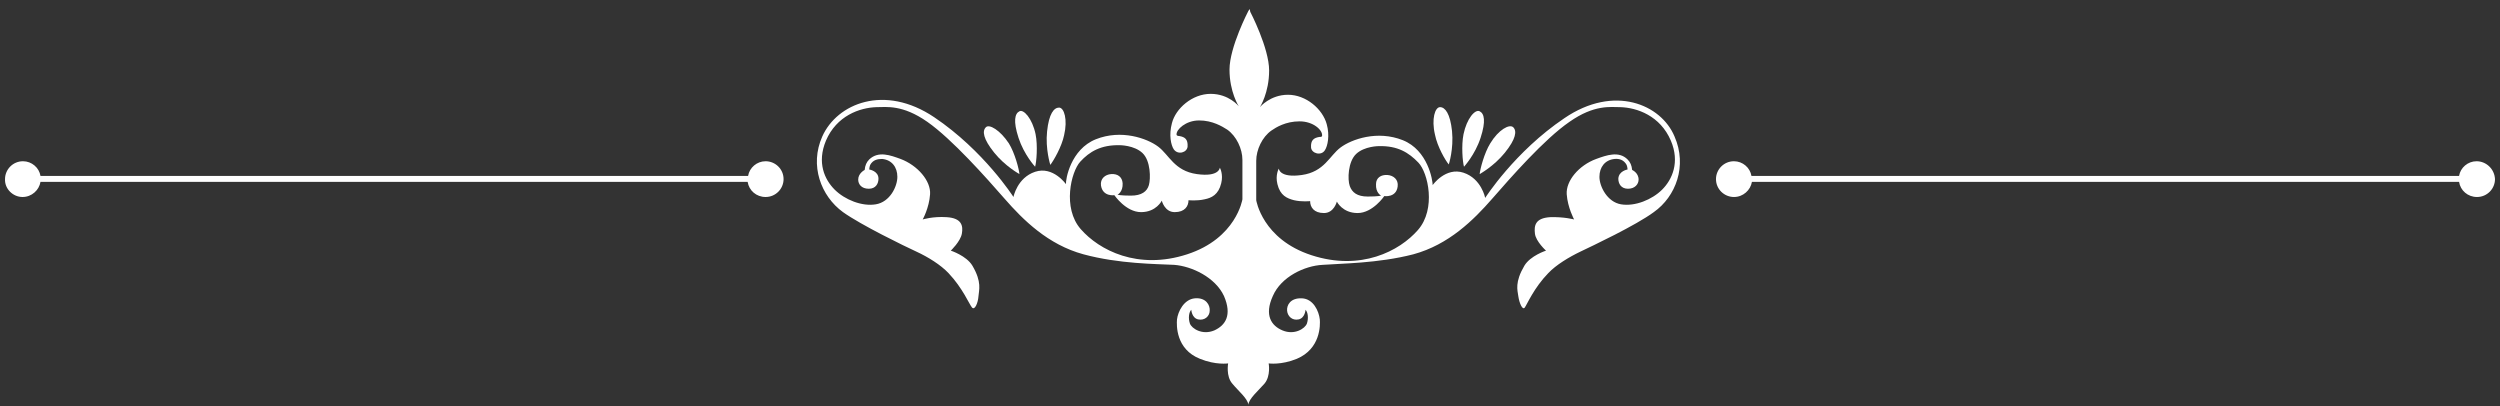 <svg width="203" height="33" viewBox="0 0 203 33" fill="none" xmlns="http://www.w3.org/2000/svg">
<rect x="0" y="0" width="203" height="33" fill="#333333" stroke="none"/>
<path d="M86.407 10.971C86.706 9.705 86.407 8.737 85.996 8.737C85.584 8.737 85.173 9.221 85.023 10.673C84.873 12.088 85.285 13.39 85.285 13.39C85.547 13.055 86.22 11.901 86.407 10.971Z" fill="white"/>
<path d="M84.051 13.539C84.163 13.167 84.276 11.827 84.089 10.896C83.827 9.631 83.116 8.849 82.779 9.035C82.405 9.221 82.256 9.817 82.705 11.194C83.153 12.571 84.051 13.539 84.051 13.539Z" fill="white"/>
<path d="M82.779 14.135C82.742 13.725 82.405 12.422 81.919 11.641C81.208 10.561 80.31 10.04 80.049 10.338C79.749 10.636 79.824 11.268 80.722 12.385C81.62 13.502 82.779 14.135 82.779 14.135Z" fill="white"/>
<path d="M62.167 13.093C61.456 13.093 60.858 13.614 60.745 14.284H3.288C3.176 13.614 2.577 13.093 1.867 13.093C1.044 13.093 0.408 13.763 0.408 14.544C0.37 15.326 1.044 15.996 1.829 15.996C2.577 15.996 3.176 15.438 3.288 14.768H60.708C60.82 15.475 61.419 15.996 62.167 15.996C62.99 15.996 63.626 15.326 63.626 14.544C63.626 13.726 62.953 13.093 62.167 13.093Z" fill="white"/>
<path d="M127.031 9.594C122.991 12.311 120.597 16.071 120.597 16.071C120.597 16.071 120.298 14.508 118.839 14.024C117.38 13.54 116.333 15.029 116.333 15.029C116.333 14.656 115.959 12.2 113.902 11.381C111.844 10.562 109.749 11.306 108.852 11.976C107.954 12.646 107.542 13.949 105.709 14.21C103.876 14.47 103.839 13.689 103.839 13.689C103.839 13.689 103.54 14.21 103.727 14.954C103.951 15.885 104.512 16.108 105.073 16.257C105.709 16.406 106.383 16.331 106.383 16.331C106.383 16.815 106.682 17.299 107.505 17.299C108.328 17.299 108.552 16.369 108.552 16.369C108.552 16.369 109.001 17.299 110.236 17.299C111.47 17.299 112.405 15.922 112.405 15.922C112.405 15.922 113.378 16.071 113.49 15.14C113.565 14.582 113.153 14.247 112.667 14.21C112.143 14.172 111.732 14.433 111.732 14.954C111.694 15.662 112.143 15.885 112.143 15.885C112.143 15.885 111.919 15.959 111.059 15.959C110.198 15.959 109.787 15.624 109.6 15.103C109.413 14.582 109.45 13.13 110.123 12.497C110.797 11.865 111.956 11.865 111.956 11.865C113.49 11.827 114.388 12.386 115.173 13.205C115.959 14.024 116.632 16.964 115.136 18.677C113.64 20.389 110.497 22.027 106.495 20.724C102.492 19.421 102.006 16.257 102.006 16.257C102.006 16.257 102.006 13.949 102.006 13.056C102.006 12.162 102.492 11.12 103.24 10.599C103.615 10.338 104.4 9.854 105.522 9.854C106.645 9.854 107.393 10.562 107.355 11.008C107.355 11.12 107.243 11.12 107.131 11.12C106.682 11.194 106.42 11.381 106.457 11.976C106.495 12.46 107.28 12.684 107.58 12.2C107.804 11.865 107.991 11.008 107.729 10.078C107.393 8.849 106.046 7.695 104.587 7.695C103.128 7.695 102.305 8.7 102.305 8.7C102.305 8.7 103.053 7.546 103.053 5.722C103.053 3.898 101.52 0.958 101.52 0.958L101.482 0.734L101.37 0.883C101.37 0.883 99.836 3.824 99.836 5.648C99.836 7.472 100.585 8.626 100.585 8.626C100.585 8.626 99.799 7.621 98.303 7.621C96.806 7.621 95.46 8.812 95.16 10.003C94.899 10.971 95.086 11.79 95.31 12.125C95.647 12.609 96.395 12.386 96.432 11.902C96.47 11.306 96.208 11.12 95.759 11.046C95.647 11.046 95.535 11.008 95.535 10.934C95.497 10.524 96.283 9.78 97.368 9.78C98.452 9.78 99.238 10.264 99.649 10.524C100.398 11.046 100.884 12.088 100.884 12.981C100.884 13.875 100.884 16.183 100.884 16.183C100.884 16.183 100.398 19.347 96.395 20.65C92.392 21.952 89.25 20.315 87.754 18.602C86.258 16.89 86.968 13.949 87.716 13.13C88.465 12.311 89.4 11.753 90.933 11.79C90.933 11.79 92.093 11.79 92.766 12.423C93.44 13.056 93.44 14.508 93.29 15.029C93.141 15.55 92.692 15.885 91.831 15.885C90.971 15.885 90.746 15.81 90.746 15.81C90.746 15.81 91.195 15.587 91.158 14.88C91.121 14.359 90.746 14.098 90.223 14.135C89.737 14.172 89.325 14.508 89.4 15.066C89.549 15.996 90.485 15.848 90.485 15.848C90.485 15.848 91.42 17.225 92.654 17.225C93.889 17.225 94.338 16.294 94.338 16.294C94.338 16.294 94.562 17.225 95.385 17.225C96.208 17.225 96.507 16.741 96.507 16.257C96.507 16.257 97.18 16.331 97.816 16.183C98.377 16.071 98.939 15.81 99.163 14.88C99.35 14.135 99.051 13.614 99.051 13.614C99.051 13.614 99.013 14.396 97.18 14.135C95.348 13.875 94.936 12.572 94.038 11.902C93.141 11.232 91.046 10.487 88.988 11.306C86.931 12.125 86.519 14.582 86.557 14.954C86.557 14.954 85.51 13.465 84.051 13.949C82.592 14.433 82.293 15.996 82.293 15.996C82.293 15.996 79.898 12.237 75.858 9.519C71.819 6.802 67.966 8.403 66.769 11.083C65.721 13.428 66.656 15.922 68.452 17.225C69.911 18.267 73.427 19.98 74.4 20.426C75.372 20.873 76.382 21.506 77.018 22.176C78.178 23.404 78.701 24.707 78.926 24.968C79.15 25.228 79.412 24.595 79.45 24.074C79.487 23.553 79.749 22.92 78.963 21.58C78.477 20.761 77.205 20.352 77.205 20.352C77.205 20.352 77.991 19.607 78.103 18.974C78.215 18.342 78.103 17.709 76.868 17.634C75.746 17.56 74.923 17.82 74.923 17.82C74.923 17.82 75.447 16.89 75.522 15.773C75.597 14.694 74.512 13.428 73.128 12.907C72.305 12.609 71.332 12.237 70.584 12.944C70.36 13.167 70.247 13.428 70.21 13.8C70.21 13.8 69.686 14.061 69.686 14.582C69.686 14.954 69.948 15.326 70.547 15.326C71.108 15.326 71.332 14.917 71.332 14.508C71.332 13.875 70.584 13.763 70.584 13.763C70.584 13.763 70.584 13.577 70.659 13.391C70.883 12.981 71.257 12.907 71.631 12.907C72.417 12.981 72.866 13.577 72.866 14.359C72.866 15.14 72.267 16.406 71.108 16.592C69.986 16.778 68.602 16.22 67.778 15.401C66.956 14.582 66.32 13.205 67.068 11.418C67.928 9.408 69.799 8.738 71.183 8.7C71.968 8.7 73.277 8.477 75.297 9.892C77.317 11.306 80.085 14.433 81.582 16.145C83.078 17.858 85.098 19.868 87.978 20.65C90.859 21.431 93.889 21.431 95.348 21.506C96.769 21.617 98.677 22.511 99.388 24.037C100.061 25.601 99.5 26.419 98.602 26.829C97.629 27.238 96.769 26.68 96.619 26.27C96.47 25.824 96.545 25.34 96.732 25.154C96.732 25.154 96.769 25.824 97.293 25.936C97.816 26.047 98.228 25.675 98.228 25.228C98.265 24.782 97.929 24.149 97.031 24.223C96.133 24.298 95.647 25.303 95.572 25.936C95.535 26.382 95.46 28.355 97.442 29.137C98.714 29.658 99.724 29.509 99.724 29.509C99.724 29.509 99.537 30.551 100.061 31.147C100.547 31.742 101.295 32.338 101.37 32.859V32.934V32.897V32.934V32.859C101.408 32.375 102.156 31.742 102.679 31.147C103.203 30.514 103.016 29.509 103.016 29.509C103.016 29.509 104.026 29.658 105.298 29.137C107.243 28.318 107.206 26.382 107.168 25.936C107.093 25.265 106.645 24.26 105.709 24.223C104.774 24.186 104.475 24.782 104.512 25.228C104.55 25.675 104.924 26.047 105.447 25.936C105.971 25.824 106.009 25.154 106.009 25.154C106.196 25.34 106.27 25.824 106.121 26.27C105.971 26.68 105.111 27.238 104.138 26.829C103.24 26.457 102.642 25.601 103.353 24.037C104.026 22.474 105.934 21.58 107.393 21.506C108.814 21.394 111.882 21.394 114.762 20.65C117.642 19.868 119.662 17.858 121.158 16.145C122.655 14.433 125.385 11.306 127.443 9.892C129.463 8.477 130.772 8.7 131.558 8.7C132.942 8.738 134.812 9.408 135.672 11.418C136.421 13.167 135.785 14.582 134.962 15.401C134.139 16.22 132.755 16.778 131.632 16.592C130.51 16.406 129.874 15.14 129.874 14.359C129.874 13.577 130.323 12.981 131.109 12.907C131.483 12.87 131.857 12.981 132.081 13.391C132.156 13.577 132.156 13.763 132.156 13.763C132.156 13.763 131.445 13.875 131.408 14.508C131.408 14.917 131.632 15.326 132.194 15.326C132.755 15.326 133.054 14.954 133.054 14.582C133.054 14.024 132.53 13.8 132.53 13.8C132.493 13.428 132.381 13.167 132.156 12.944C131.445 12.237 130.435 12.609 129.612 12.907C128.191 13.428 127.144 14.694 127.218 15.773C127.293 16.853 127.817 17.82 127.817 17.82C127.817 17.82 126.994 17.597 125.872 17.634C124.637 17.709 124.563 18.342 124.637 18.974C124.712 19.607 125.535 20.352 125.535 20.352C125.535 20.352 124.263 20.761 123.777 21.58C122.991 22.92 123.216 23.553 123.291 24.074C123.366 24.595 123.627 25.228 123.814 24.968C124.001 24.707 124.563 23.367 125.722 22.176C126.358 21.506 127.405 20.873 128.341 20.426C129.276 19.98 132.83 18.304 134.288 17.225C136.084 15.959 137.019 13.465 135.972 11.083C134.887 8.477 131.071 6.839 127.031 9.594Z" fill="white"/>
<path d="M117.642 13.353C117.642 13.353 118.053 12.088 117.904 10.636C117.754 9.221 117.343 8.7 116.931 8.7C116.52 8.7 116.22 9.668 116.52 10.934C116.707 11.902 117.38 13.056 117.642 13.353Z" fill="white"/>
<path d="M120.222 11.194C120.671 9.817 120.522 9.221 120.148 9.035C119.773 8.849 119.1 9.631 118.838 10.896C118.651 11.827 118.763 13.13 118.876 13.539C118.876 13.539 119.773 12.571 120.222 11.194Z" fill="white"/>
<path d="M122.206 12.386C123.104 11.269 123.178 10.636 122.879 10.338C122.58 10.04 121.682 10.524 121.009 11.641C120.523 12.423 120.186 13.726 120.148 14.135C120.148 14.135 121.308 13.502 122.206 12.386Z" fill="white"/>
<path d="M201.097 13.093C200.386 13.093 199.788 13.614 199.676 14.284H142.218C142.106 13.614 141.508 13.093 140.797 13.093C139.974 13.093 139.338 13.763 139.338 14.544C139.338 15.364 140.011 15.996 140.797 15.996C141.545 15.996 142.143 15.438 142.256 14.768H199.676C199.788 15.475 200.386 15.996 201.134 15.996C201.957 15.996 202.593 15.326 202.593 14.544C202.556 13.726 201.883 13.093 201.097 13.093Z" fill="white"/>
</svg>
